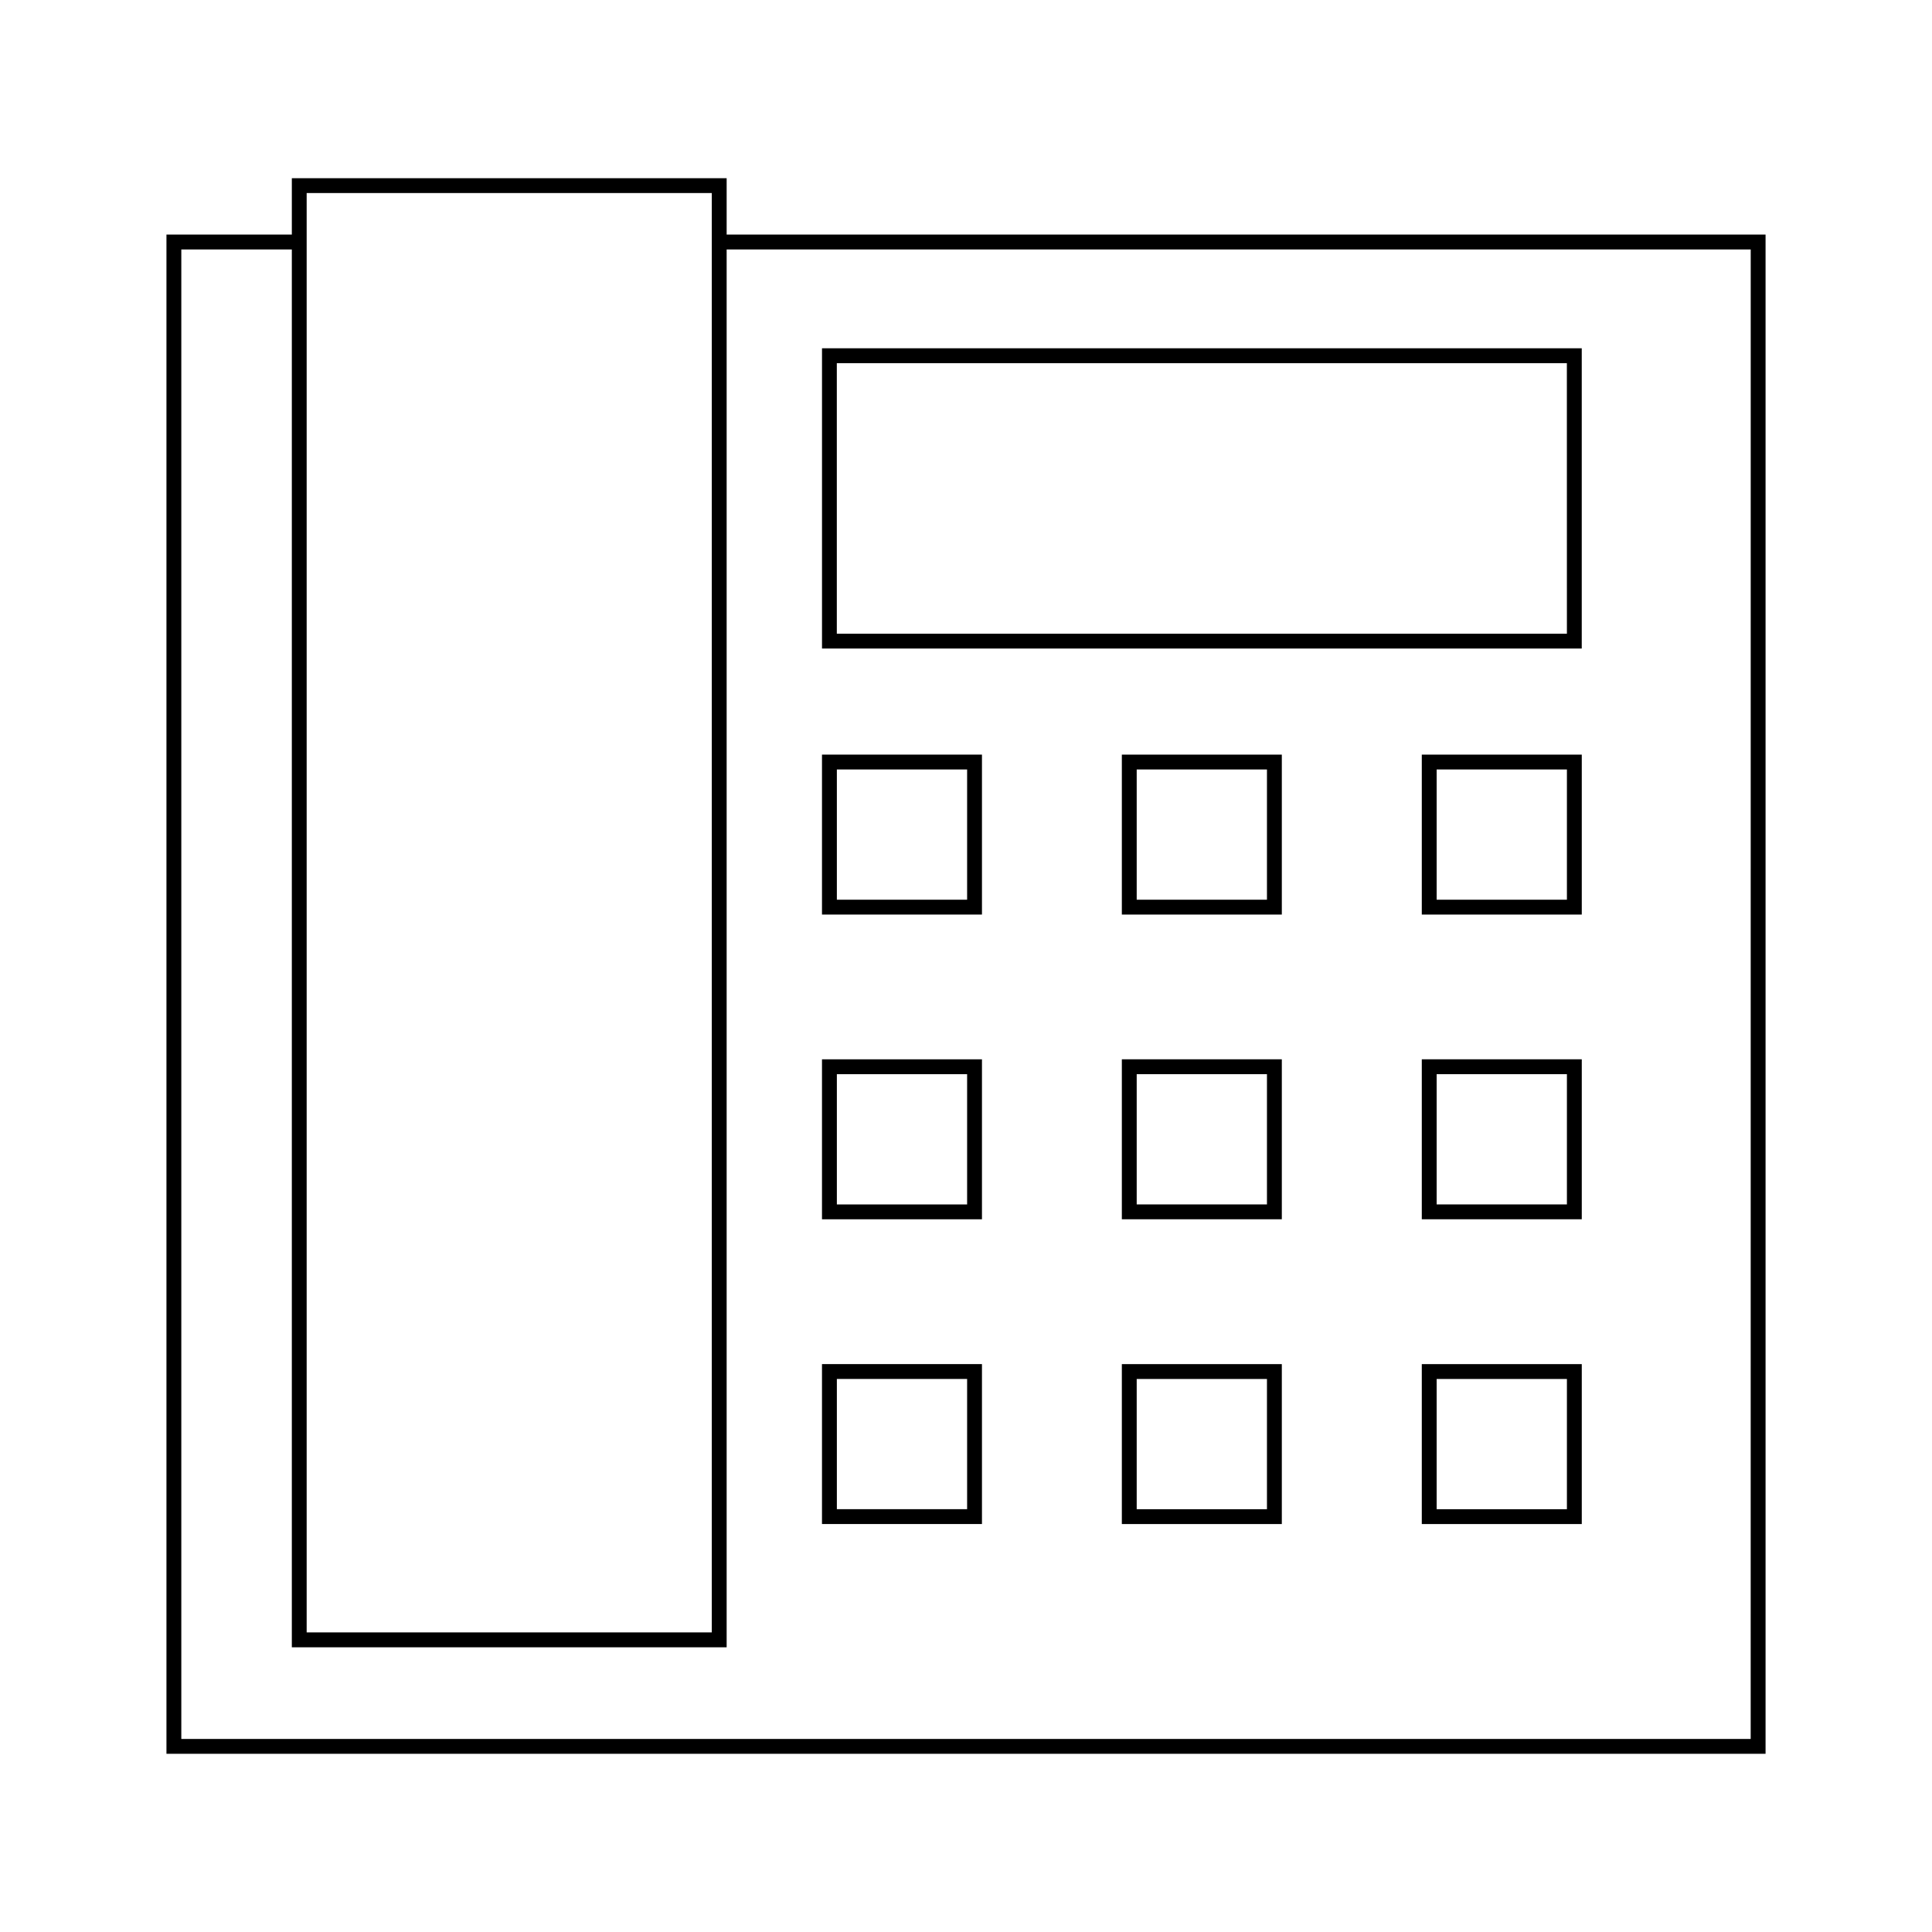 <?xml version="1.0" encoding="UTF-8"?>
<!-- Uploaded to: SVG Repo, www.svgrepo.com, Generator: SVG Repo Mixer Tools -->
<svg fill="#000000" width="800px" height="800px" version="1.1" viewBox="144 144 512 512" xmlns="http://www.w3.org/2000/svg">
 <g>
  <path d="m404.23 343.98h-42.395v42.387h42.395zm-3.934 38.453h-34.52v-34.516h34.52z"/>
  <path d="m441.3 386.37h42.395v-42.387h-42.395zm3.938-38.453h34.52v34.516h-34.52z"/>
  <path d="m520.79 386.37h42.395v-42.387h-42.395zm3.938-38.453h34.52v34.516h-34.52z"/>
  <path d="m404.23 424.73h-42.395v42.395h42.395zm-3.934 38.461h-34.52v-34.52h34.52z"/>
  <path d="m441.3 467.12h42.395v-42.395h-42.395zm3.938-38.457h34.52v34.52h-34.52z"/>
  <path d="m520.79 467.12h42.395v-42.395h-42.395zm3.938-38.457h34.52v34.52h-34.52z"/>
  <path d="m404.23 505.5h-42.395v42.383h42.395zm-3.934 38.449h-34.52v-34.512h34.52z"/>
  <path d="m441.3 547.89h42.395v-42.383h-42.395zm3.938-38.445h34.52v34.512h-34.52z"/>
  <path d="m520.79 547.89h42.395v-42.383h-42.395zm3.938-38.445h34.52v34.512h-34.52z"/>
  <path d="m563.18 236.3h-201.34v79.57h201.34zm-3.934 75.633h-193.48v-71.695h193.47z"/>
  <path d="m336.57 206.17v-14.945h-115.23v14.945h-33.227v402.61h423.78v-402.61zm-111.3 1.969v-12.98h107.36v381.45h-107.36zm382.68 396.7h-415.9v-394.73h29.289v370.44h115.23v-370.44h271.39z"/>
 </g>
</svg>